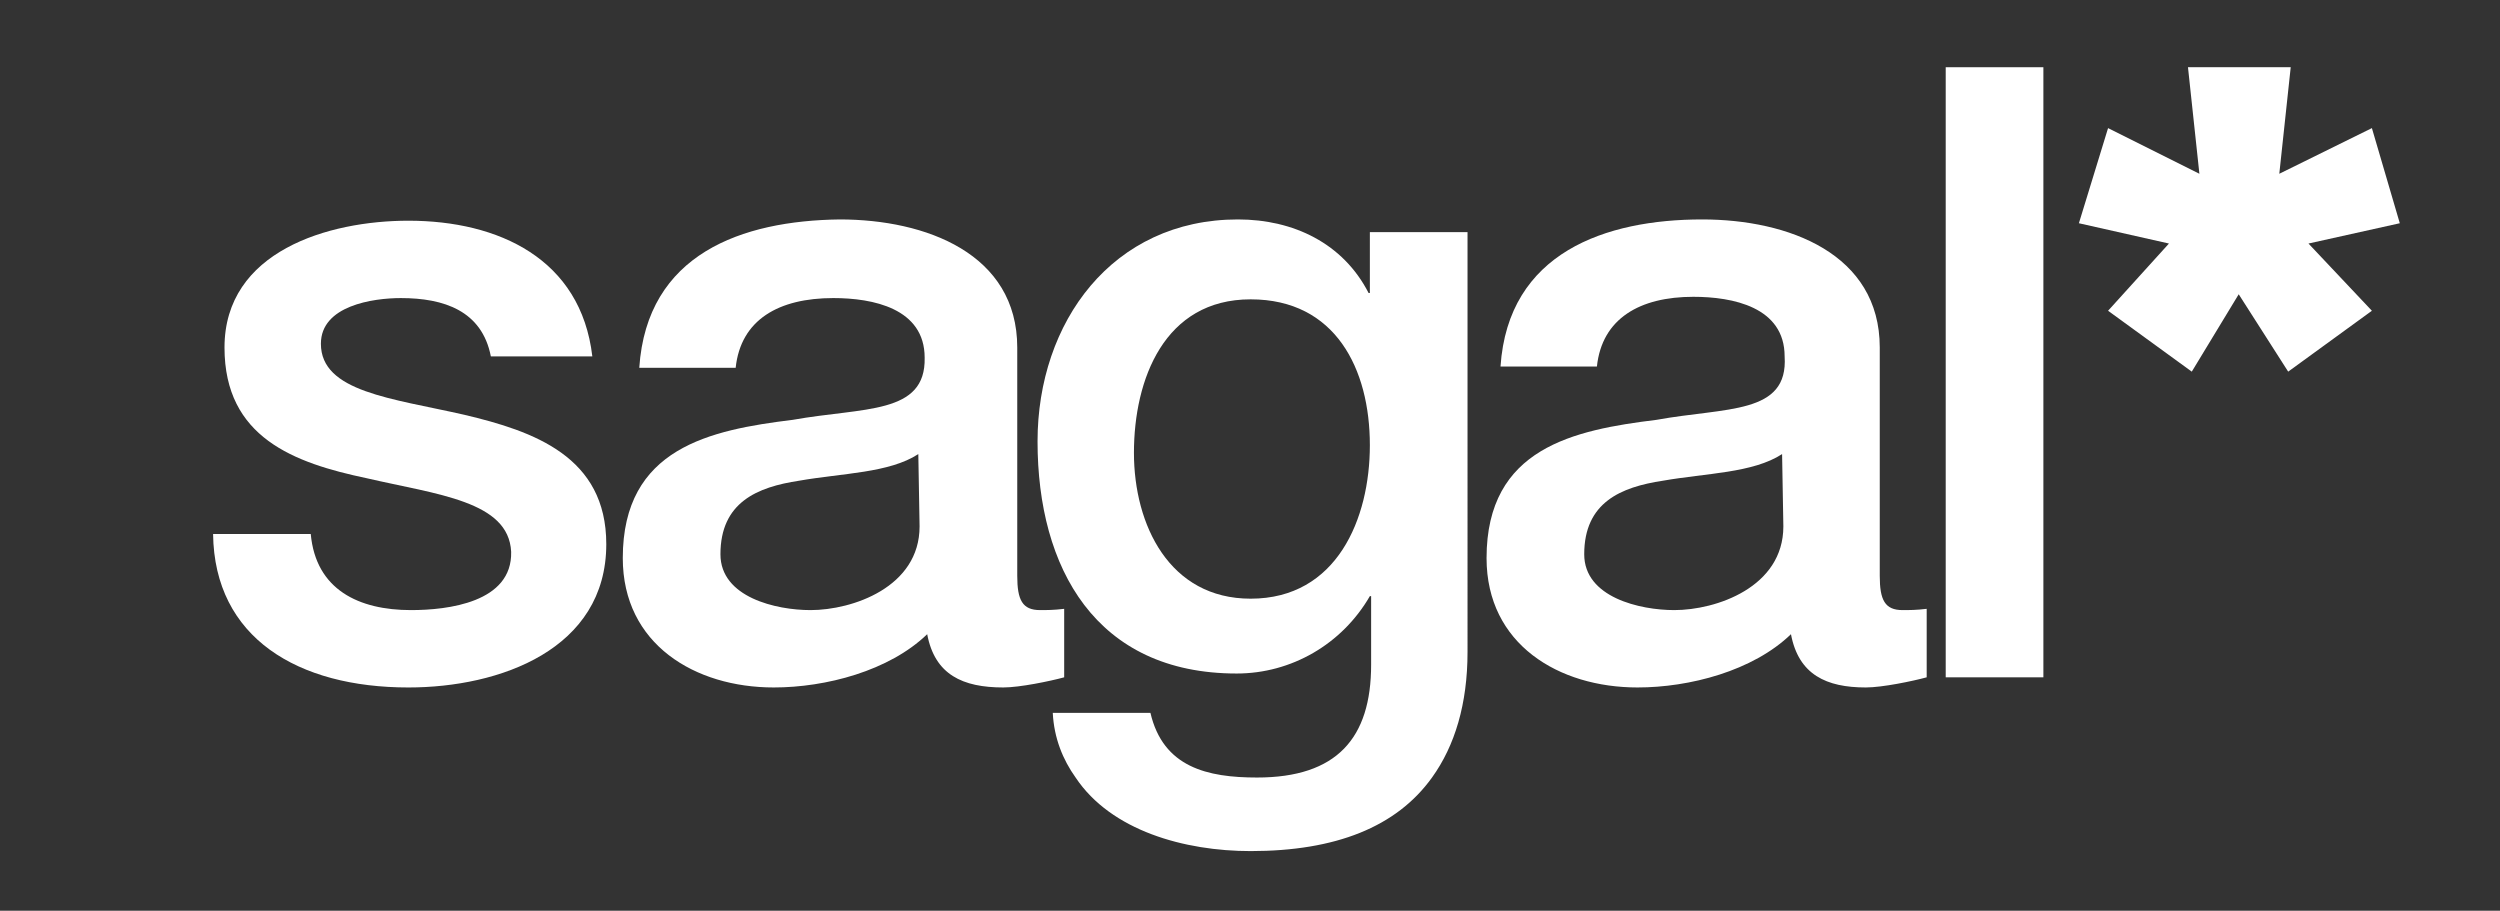<?xml version="1.0" encoding="UTF-8"?> <svg xmlns="http://www.w3.org/2000/svg" xmlns:xlink="http://www.w3.org/1999/xlink" version="1.1" id="Layer_1" x="0px" y="0px" viewBox="0 0 197.1 71.8" style="enable-background:new 0 0 197.1 71.8;" xml:space="preserve"><rect x="0" y="0" width="197.1" height="71.8" fill="#333333" stroke="none"/> <style type="text/css"> .st0{fill:#FFFFFF;} </style> <g> <rect x="153.4" y="5.3" class="st0" width="7.7" height="48.1"></rect> <path class="st0" d="M130.6,33.1c-6.5,0.8-13.4,2.2-13.4,10.9c0,6.8,5.7,10.2,11.9,10.2c4.1,0,9.1-1.3,12.1-4.2 c0.6,3.2,2.8,4.2,5.9,4.2c1.3,0,3.7-0.5,4.8-0.8V48c-0.8,0.1-1.4,0.1-1.9,0.1c-1.4,0-1.8-0.8-1.8-2.7v-18c0-7.4-7.2-10.1-14-10.1 c-7.6,0-15.3,2.6-15.9,11.6h7.6c0.4-3.8,3.4-5.5,7.6-5.5c3.1,0,7.2,0.8,7.2,4.7C141,32.7,136.1,32.1,130.6,33.1z M140.6,41.5 c0,4.8-5.3,6.6-8.6,6.6c-2.7,0-7.1-1-7.1-4.4c0-4.1,2.9-5.3,6.2-5.8c3.4-0.6,7.1-0.6,9.4-2.1L140.6,41.5L140.6,41.5z"></path> <path class="st0" d="M62.5,33.1c-6.5,0.8-13.4,2.2-13.4,10.9c0,6.8,5.7,10.2,11.9,10.2c4.1,0,9.1-1.3,12.1-4.2 c0.6,3.2,2.8,4.2,6,4.2c1.3,0,3.7-0.5,4.8-0.8V48c-0.8,0.1-1.4,0.1-1.9,0.1c-1.4,0-1.8-0.8-1.8-2.7v-18c0-7.4-7.2-10.1-14-10.1 C58.5,17.4,51,20,50.4,29h7.6c0.4-3.8,3.4-5.5,7.7-5.5c3.1,0,7.2,0.8,7.2,4.7C73,32.7,68.1,32.1,62.5,33.1z M72.5,41.5 c0,4.8-5.3,6.6-8.6,6.6c-2.7,0-7.1-1-7.1-4.4c0-4.1,2.9-5.3,6.2-5.8c3.4-0.6,7.1-0.6,9.4-2.1L72.5,41.5L72.5,41.5z"></path> <path class="st0" d="M32.4,48.1c-4.1,0-7.5-1.6-7.9-6h-7.7c0.1,8.2,6.7,12.1,15.4,12.1c7.2,0,15.6-3,15.6-11.3 c0-6.9-5.7-8.9-11.2-10.2c-5.7-1.3-11.3-1.8-11.3-5.6c0-3,4.1-3.6,6.3-3.6c3.4,0,6.4,1,7.1,4.6h8c-0.9-7.7-7.4-10.7-14.5-10.7 c-6.3,0-14.5,2.4-14.5,10c0,7.1,5.5,9.1,11.2,10.3c5.6,1.3,11.2,1.8,11.4,5.8C40.4,47.5,35.3,48.1,32.4,48.1z"></path> <polygon class="st0" points="189.2,17.6 187,10.1 179.7,13.7 180.6,5.3 172.5,5.3 173.4,13.7 166.2,10.1 163.9,17.6 171,19.2 166.2,24.5 172.8,29.3 176.5,23.2 180.4,29.3 187,24.5 182,19.2 "></polygon> <path class="st0" d="M108,18.3v4.8h-0.1c-2-3.9-5.9-5.8-10.3-5.8c-9.9,0-15.8,8.1-15.8,17.5c0,10,4.6,18.3,15.7,18.3 c4.3,0,8.3-2.3,10.5-6.1h0.1v5.4c0,5.8-2.7,8.9-9,8.9c-3.9,0-7.4-0.8-8.4-5.1H83c0.1,2,0.8,3.7,1.8,5.1c2.8,4.2,8.6,5.8,13.8,5.8 c6.7,0,11.5-1.9,14.3-5.8c1.8-2.5,2.8-5.8,2.8-9.9V18.3H108z M98.6,47.2c-6.4,0-9.2-5.8-9.2-11.5c0-5.8,2.4-12.1,9.2-12.1 c6.7,0,9.4,5.5,9.4,11.5C108,40.9,105.4,47.2,98.6,47.2z"></path> </g> </svg> 